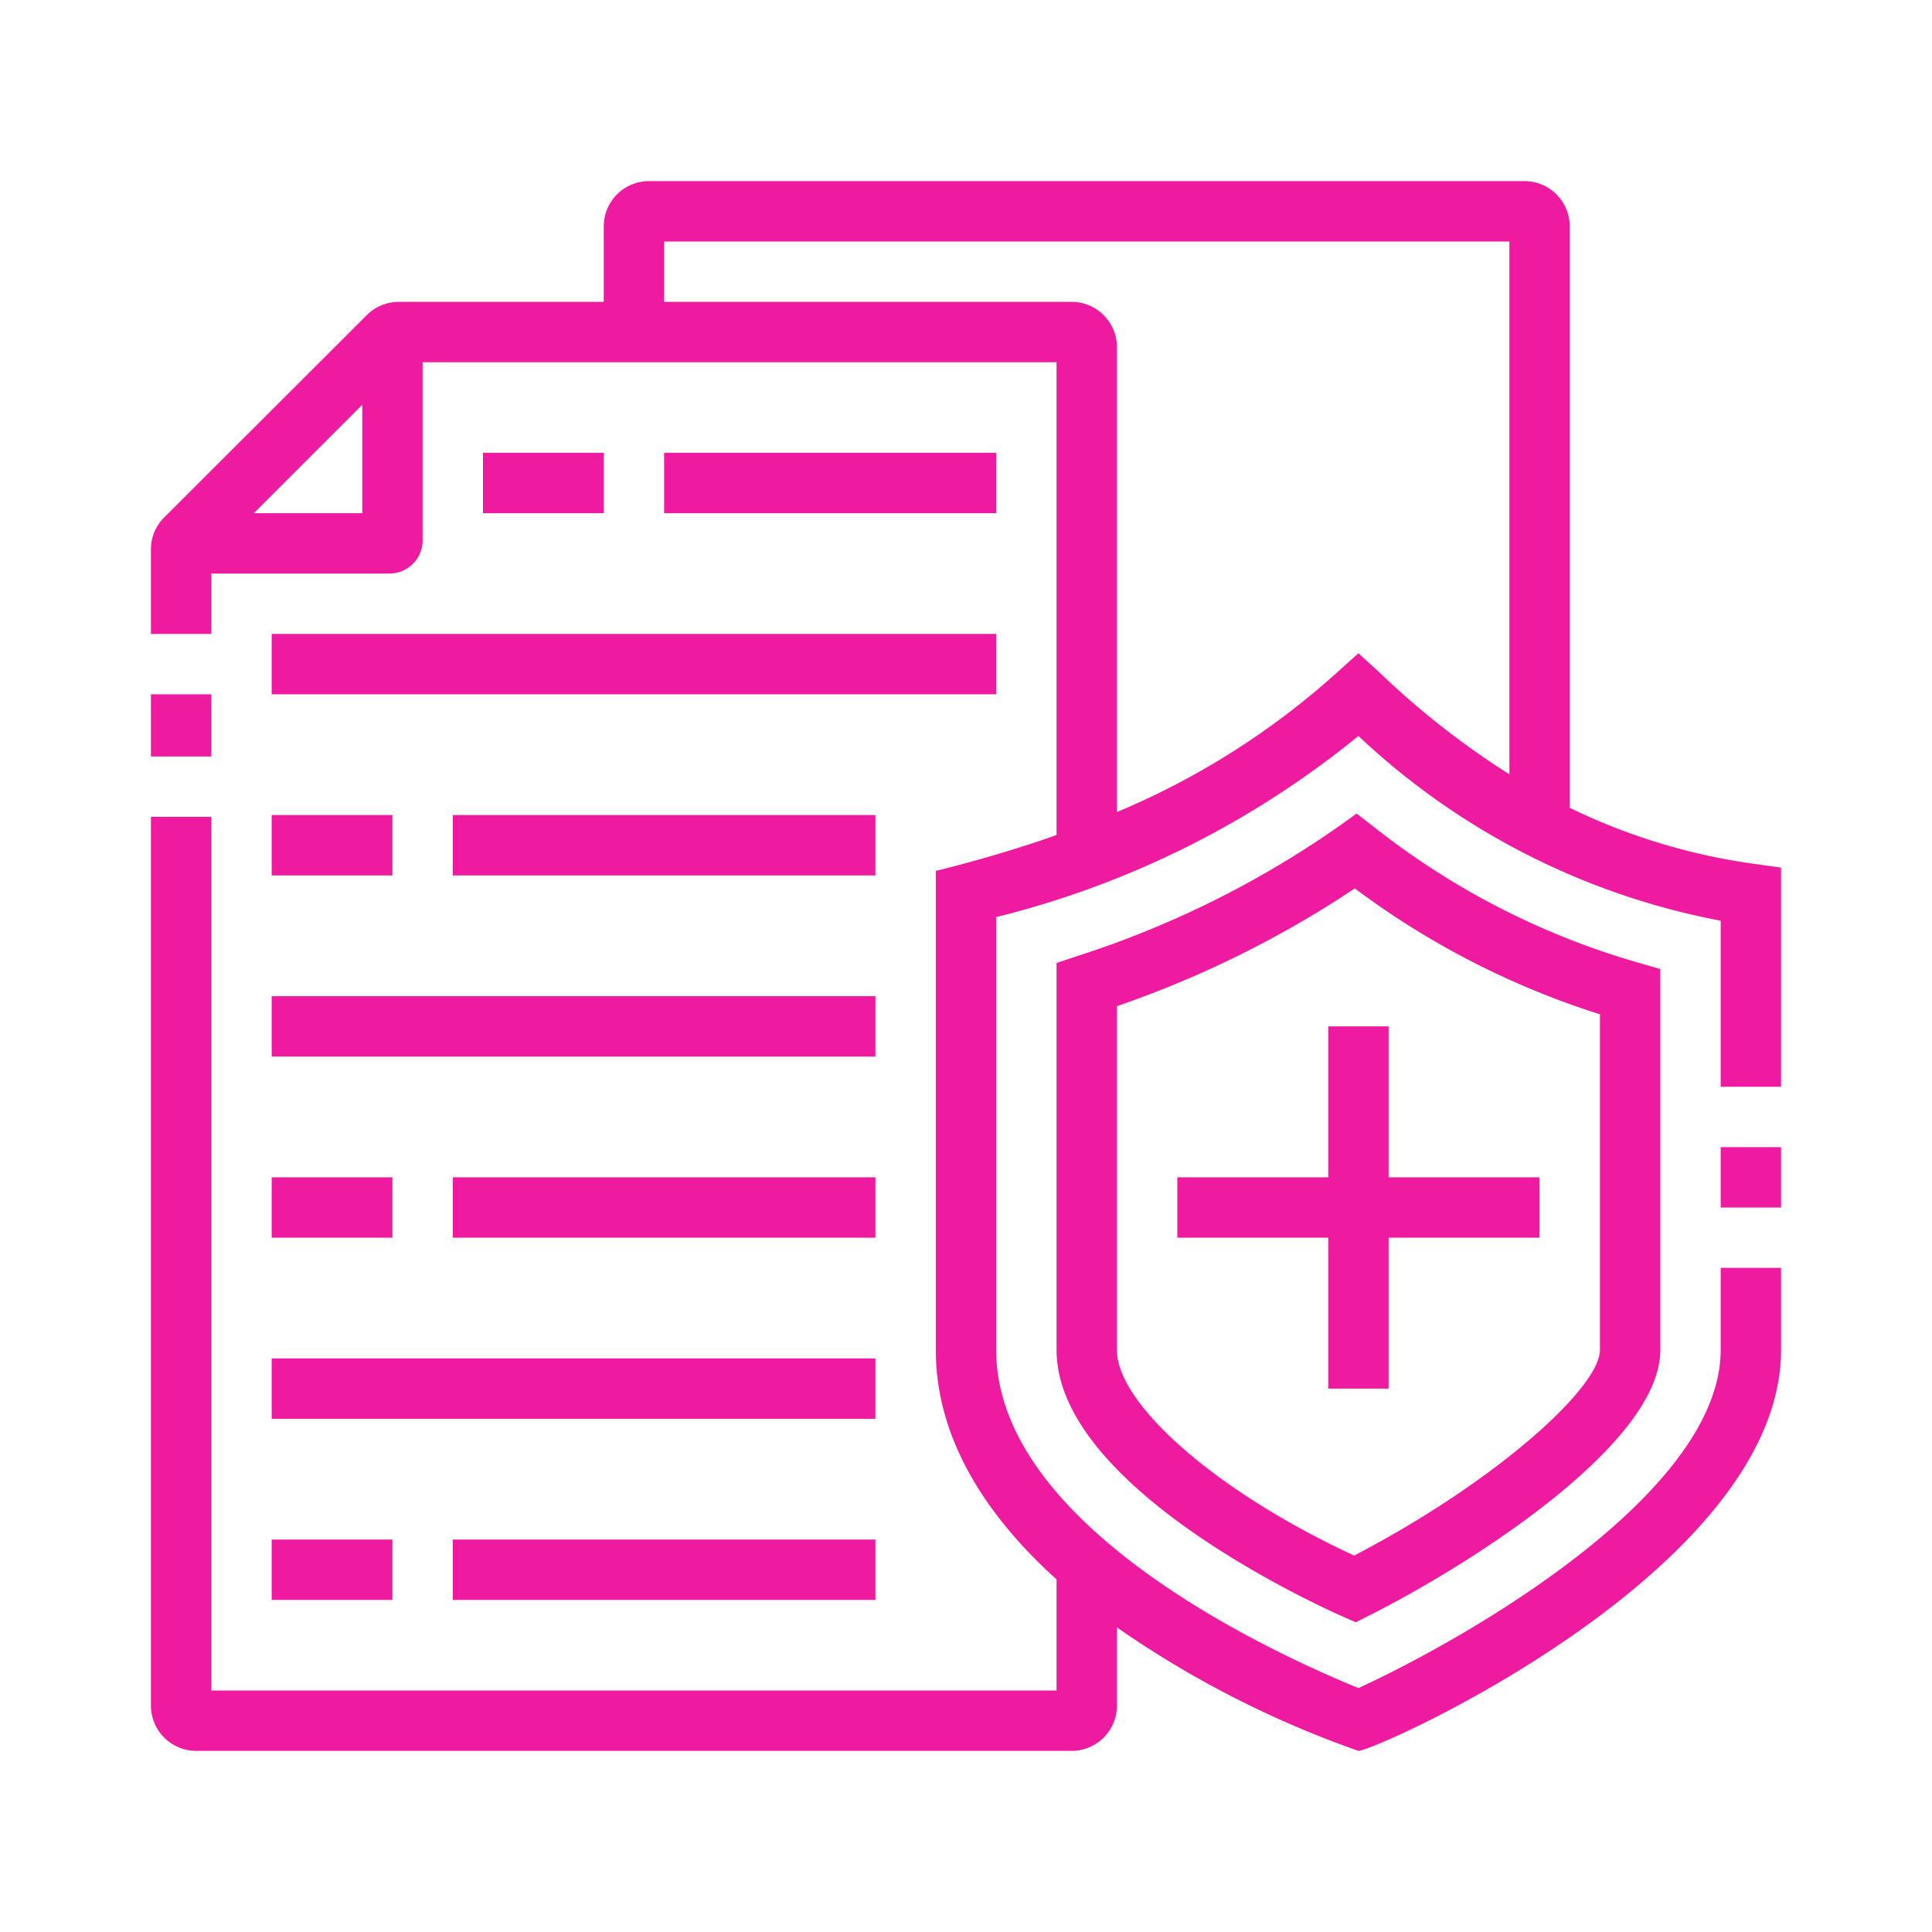 <svg height="300" width="300" fill="#ee1a9f" xmlns="http://www.w3.org/2000/svg" viewBox="0 0 64 64"><path d="M57 38h2v2h-2zM44.94 26.95l-.6.43a32.29 32.29 0 01-8.65 4.29l-.69.23v12.82c0 4.5 8.51 8.4 9.48 8.83l.43.19.42-.21c3.34-1.68 9.67-5.68 9.67-8.81V32.1l-.73-.21a25.45 25.45 0 01-8.75-4.49zM53 44.72c0 1.25-3.46 4.37-8.14 6.81-4.51-2.08-7.86-5-7.86-6.81V33.33a34.2 34.2 0 007.88-3.9A27.25 27.25 0 0053 33.6z"/><path d="M44 34v5h-5v2h5v5h2v-5h5v-2h-5v-5h-2zM5 23h2v2.06H5z"/><path d="M6.5 58h29a1.5 1.5 0 001.5-1.5v-2.59A33.26 33.26 0 0045 58c.58 0 14-6 14-13.28V42h-2v2.72c0 4.73-8.35 9.52-12 11.2-2-.82-12-5.09-12-11.2V30.38a30.6 30.6 0 0012-6 24 24 0 0012 6.12V36h2v-7.26l-.86-.12A20.29 20.29 0 0152 26.76V7.5A1.5 1.5 0 0050.5 6h-29A1.5 1.5 0 0020 7.5V10h-6.79a1.49 1.49 0 00-1.06.44l-6.69 6.68A1.49 1.49 0 005 18.21V21h2v-2h5.9a1.1 1.1 0 001.1-1.1V12h21v15.66c-1 .36-2.1.69-3.25 1l-.75.19v15.87c0 3 1.74 5.56 4 7.6V56H7V27.06H5V56.5A1.5 1.5 0 006.5 58zM12 17H8.41L12 13.41zm23.5-7H22V8h28v17.65a27.18 27.18 0 01-4.31-3.38l-.69-.63-.69.62A25.64 25.64 0 0137 26.9V11.5a1.5 1.5 0 00-1.5-1.5z"/><path d="M16 15h4v2h-4zm6 0h11v2H22zM9 27h4v2H9zm6 0h14v2H15zM9 39h4v2H9zm6 0h14v2H15zM9 51h4v2H9zm6 0h14v2H15zM9 33h20v2H9zm0 12h20v2H9zm0-24h24v2H9z"/></svg>